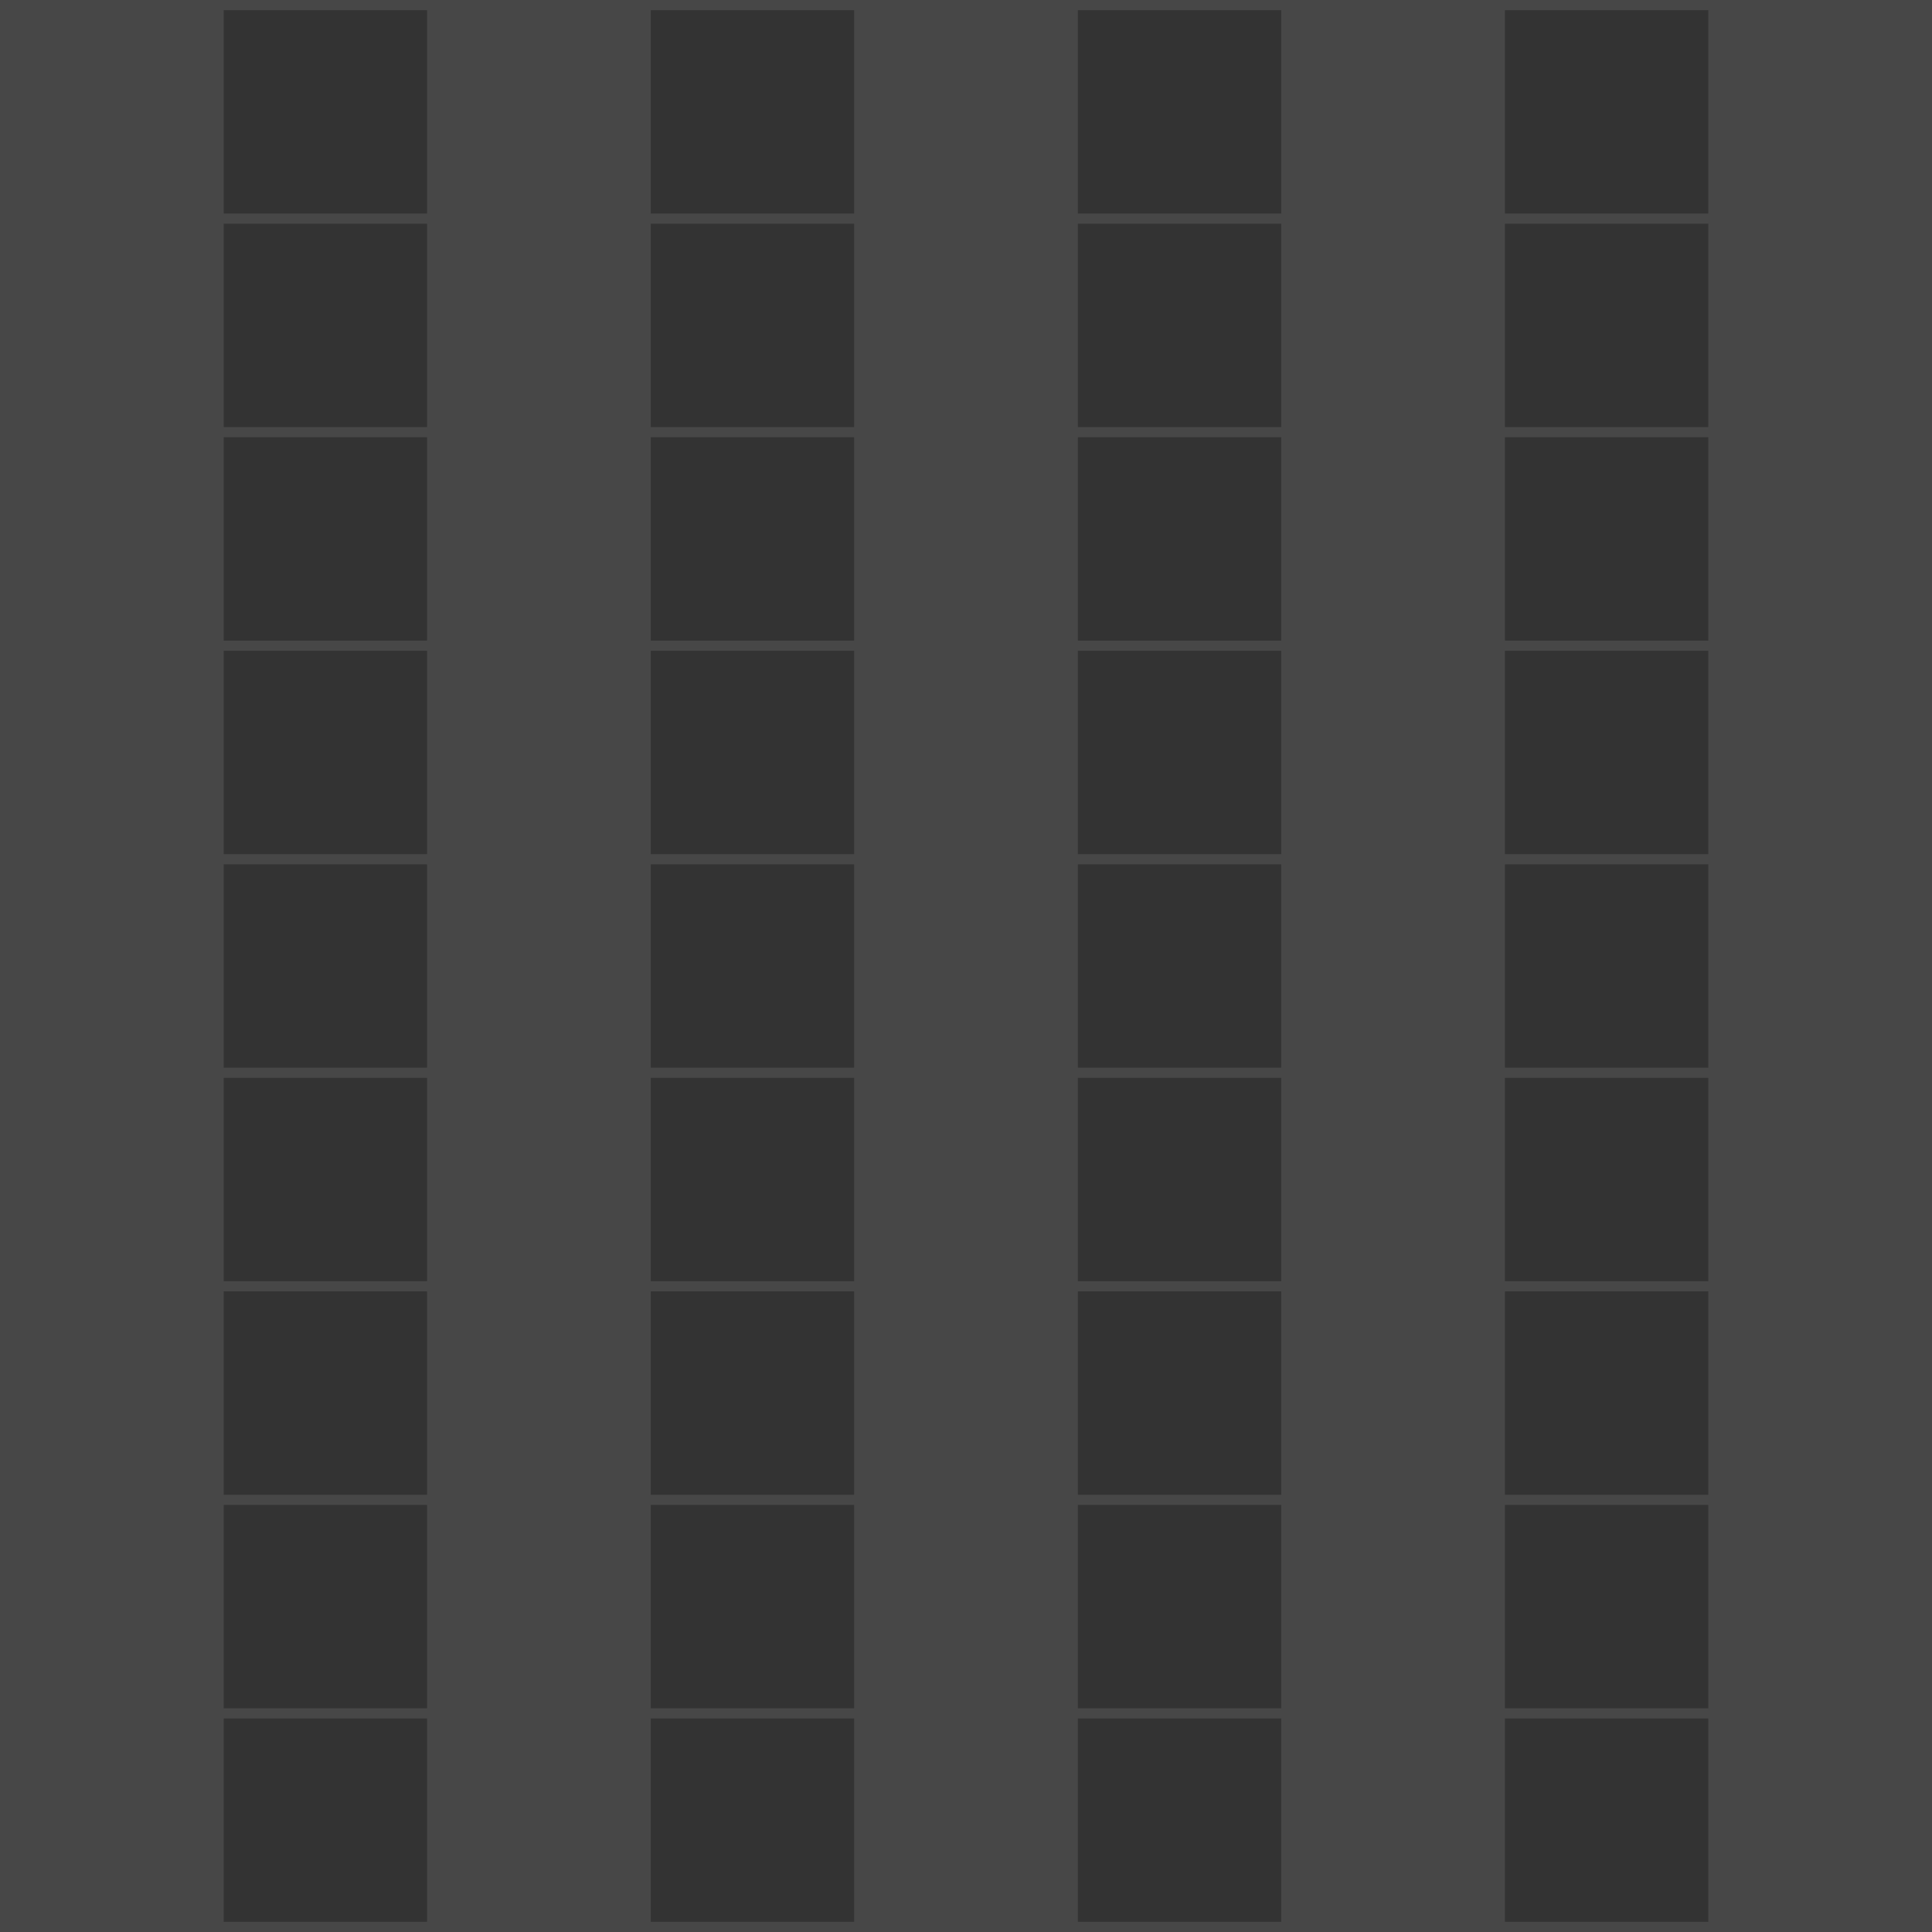 <svg width="190" height="190" viewBox="0 0 190 190" fill="none" xmlns="http://www.w3.org/2000/svg">
<rect x="0" y="0" width="190" height="190" fill="#333333" stroke="none"/>
<path opacity="0.1" fillRule="evenodd" clipRule="evenodd" d="M21 0H1H0V1V21V22V42V43V63V64V84V85V105V106V126V127V147V148V168V169V189V190H1H21H22H42H43H63H64H84H85H105H106H126H127H147H148H168H169H189H190V189V169V168V148V147V127V126V106V105V85V84V64V63V43V42V22V21V1V0H189H169H168H148H147H127H126H106H105H85H84H64H63H43H42H22H21ZM189 1H169V21H189V1ZM189 22H169V42H189V22ZM189 43H169V63H189V43ZM189 64H169V84H189V64ZM189 85H169V105H189V85ZM189 106H169V126H189V106ZM189 127H169V147H189V127ZM189 148H169V168H189V148ZM189 169H169V189H189V169ZM168 169V189H148V169H168ZM168 148V168H148V148H168ZM168 127V147H148V127H168ZM168 106V126H148V106H168ZM168 85V105H148V85H168ZM168 64V84H148V64H168ZM168 43V63H148V43H168ZM168 22V42H148V22H168ZM168 1V21H148V1H168ZM147 1H127V21H147V1ZM147 22H127V42H147V22ZM147 43H127V63H147V43ZM147 64H127V84H147V64ZM147 85H127V105H147V85ZM147 106H127V126H147V106ZM147 127H127V147H147V127ZM147 148H127V168H147V148ZM147 169H127V189H147V169ZM126 169V189H106V169H126ZM126 148V168H106V148H126ZM126 127V147H106V127H126ZM126 106V126H106V106H126ZM126 85V105H106V85H126ZM126 64V84H106V64H126ZM126 43V63H106V43H126ZM126 22V42H106V22H126ZM126 1V21H106V1H126ZM105 1H85V21H105V1ZM105 22H85V42H105V22ZM105 43H85V63H105V43ZM105 64H85V84H105V64ZM105 85H85V105H105V85ZM105 106H85V126H105V106ZM105 127H85V147H105V127ZM105 148H85V168H105V148ZM105 169H85V189H105V169ZM84 169V189H64V169H84ZM84 148V168H64V148H84ZM84 127V147H64V127H84ZM84 106V126H64V106H84ZM84 85V105H64V85H84ZM84 64V84H64V64H84ZM84 43V63H64V43H84ZM84 22V42H64V22H84ZM84 1V21H64V1H84ZM63 1H43V21H63V1ZM63 22H43V42H63V22ZM63 43H43V63H63V43ZM63 64H43V84H63V64ZM63 85H43V105H63V85ZM63 106H43V126H63V106ZM63 127H43V147H63V127ZM63 148H43V168H63V148ZM63 169H43V189H63V169ZM42 169V189H22V169H42ZM42 148V168H22V148H42ZM42 127V147H22V127H42ZM42 106V126H22V106H42ZM42 85V105H22V85H42ZM42 64V84H22V64H42ZM42 43V63H22V43H42ZM42 22V42H22V22H42ZM42 1V21H22V1H42ZM21 1H1V21H21V1ZM21 22H1V42H21V22ZM21 43H1V63H21V43ZM21 64H1V84H21V64ZM21 85H1V105H21V85ZM21 106H1V126H21V106ZM21 127H1V147H21V127ZM21 148H1V168H21V148ZM21 169H1V189H21V169Z" fill="white"/>
</svg>
